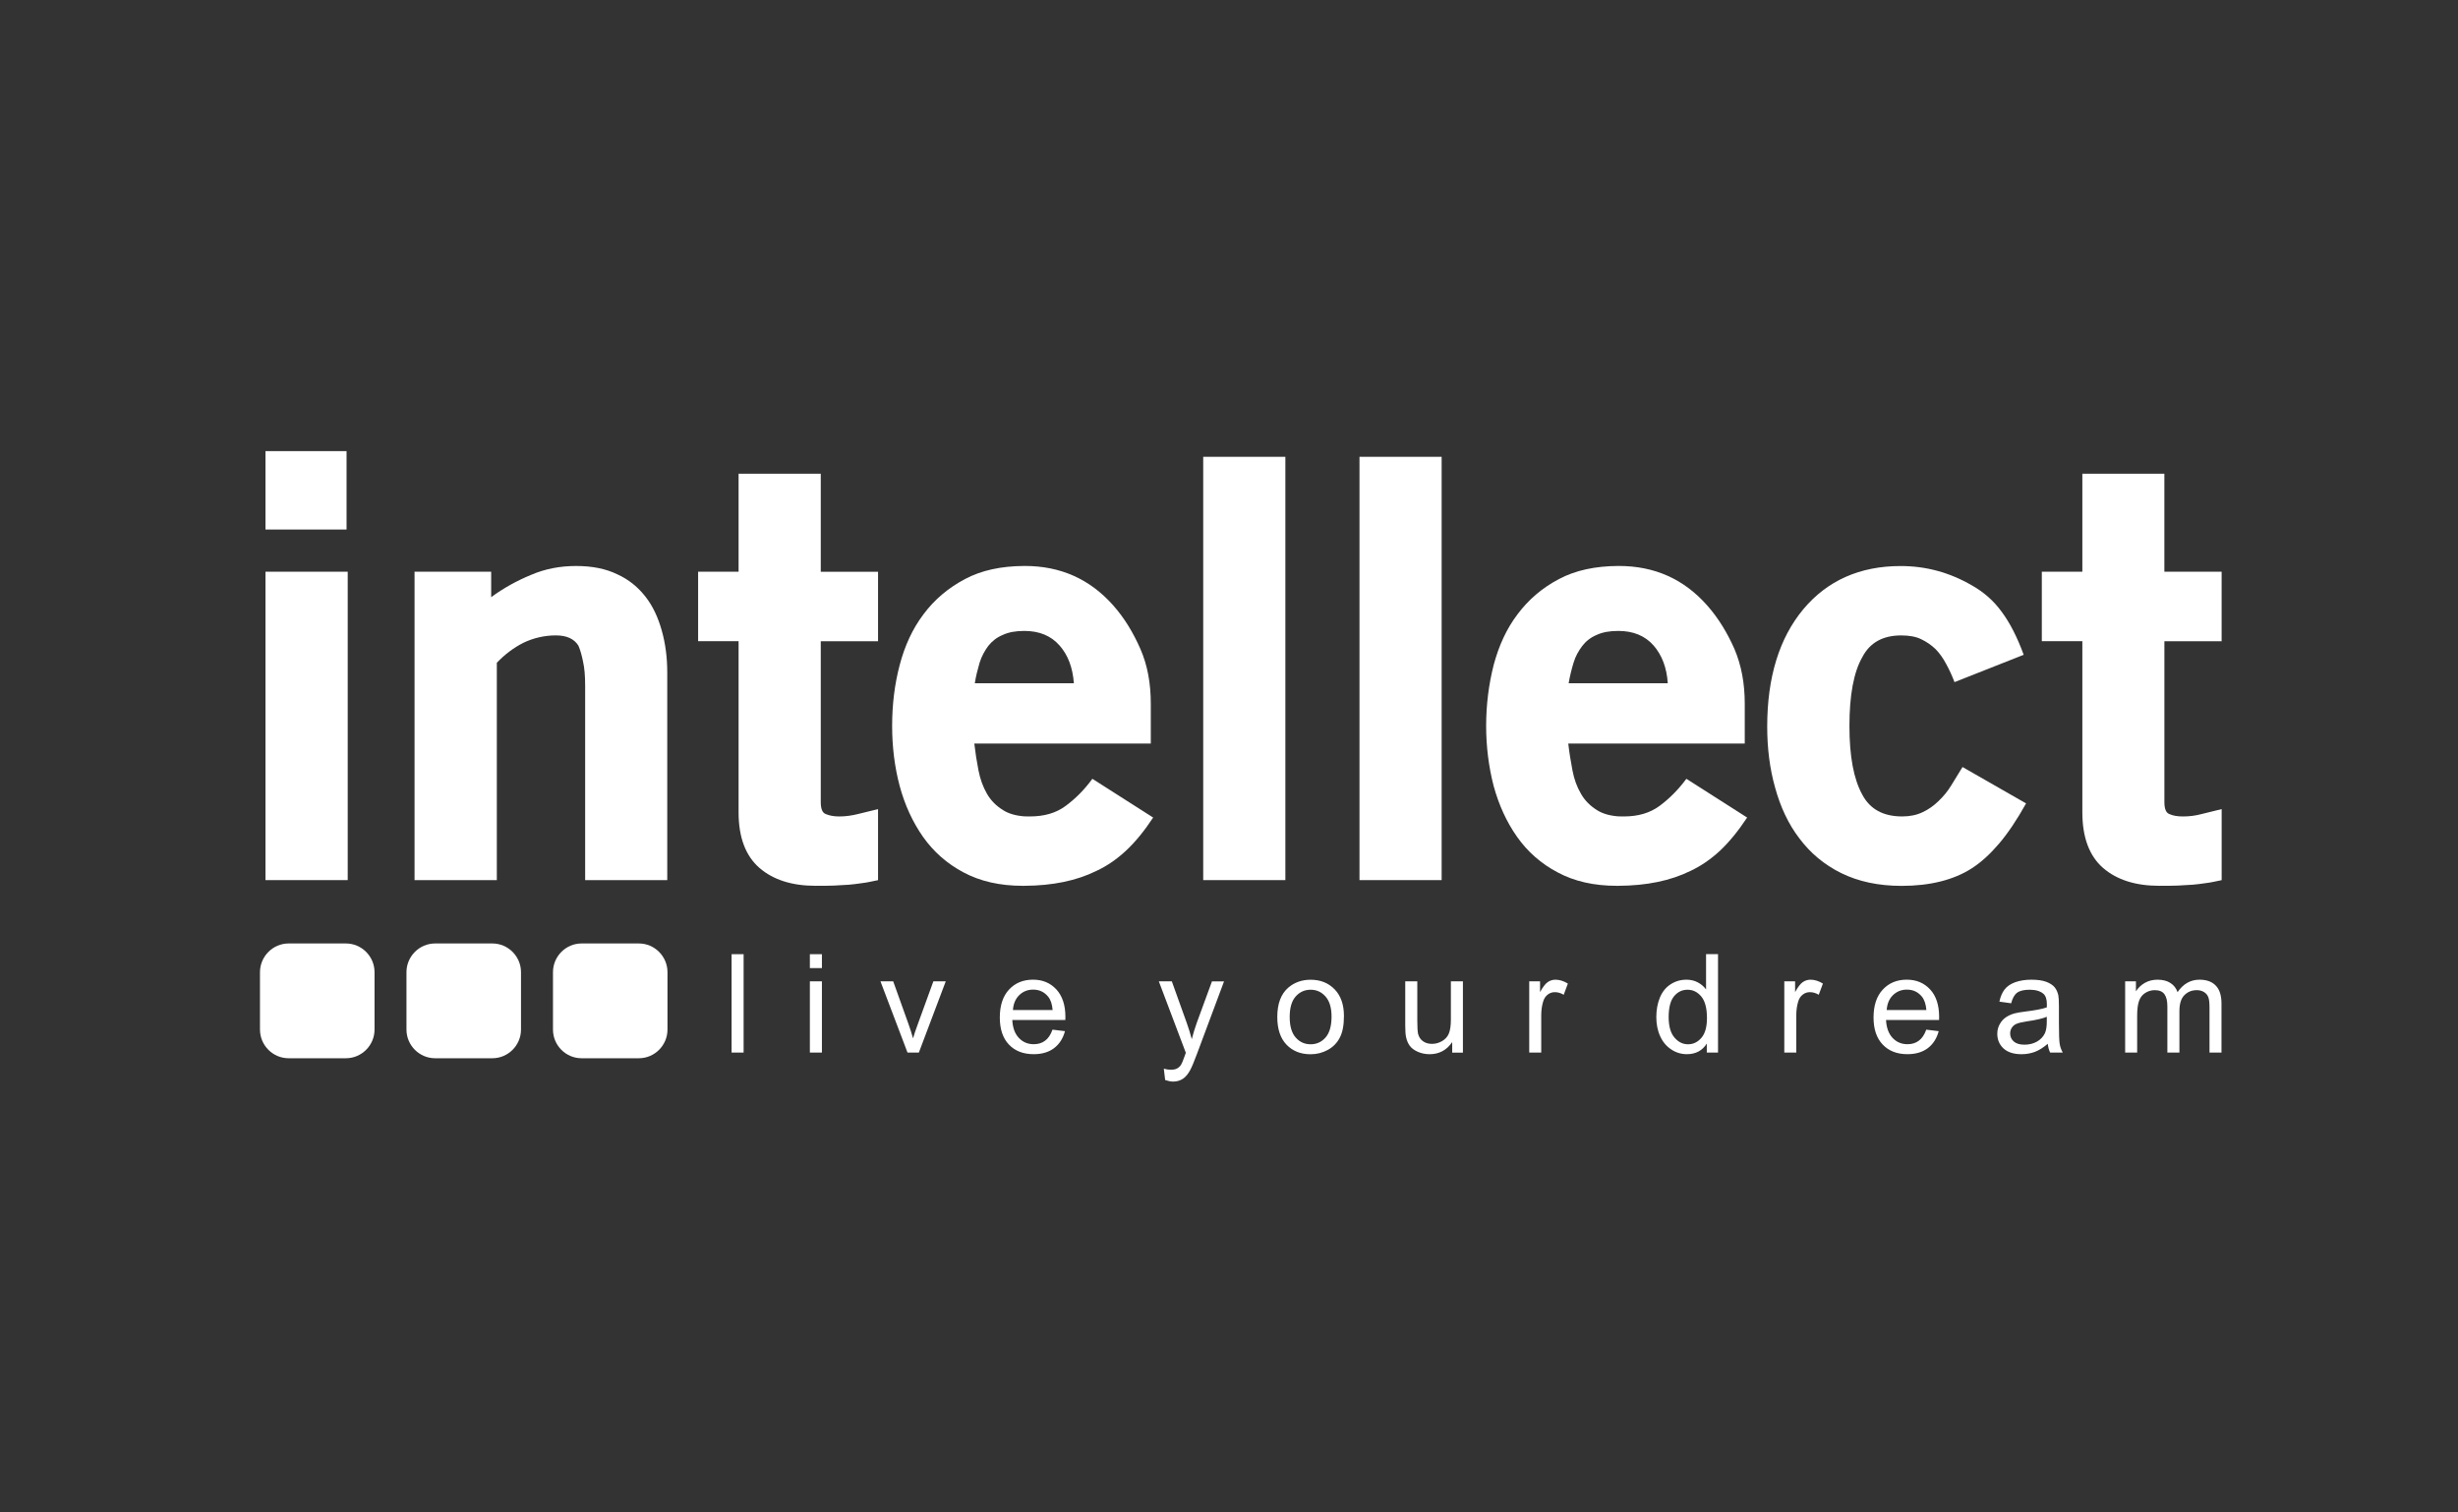 <svg width="104" height="64" viewBox="0 0 104 64" fill="none" xmlns="http://www.w3.org/2000/svg">
<rect x="0" y="0" width="104" height="64" fill="#333333" stroke="none"/>
<path d="M14.712 24.192H11.233V37.242H14.712V24.192Z" fill="white"/>
<path d="M14.663 19.089H11.233V22.407H14.663V19.089Z" fill="white"/>
<path fill-rule="evenodd" clip-rule="evenodd" d="M27.312 25.251C27.003 24.854 26.611 24.525 26.12 24.303C25.633 24.065 25.051 23.95 24.377 23.95C23.709 23.95 23.075 24.066 22.472 24.325C21.858 24.578 21.303 24.887 20.782 25.269V24.192H17.54V37.242H21.021V28.045C21.353 27.697 21.731 27.409 22.147 27.199C22.564 26.999 23.033 26.887 23.515 26.887C23.978 26.887 24.291 27.03 24.473 27.321C24.551 27.502 24.614 27.72 24.669 27.995C24.732 28.272 24.758 28.613 24.758 29.009V37.242H28.232V28.451C28.232 27.829 28.157 27.239 28 26.682C27.846 26.131 27.622 25.646 27.312 25.251Z" fill="white"/>
<path fill-rule="evenodd" clip-rule="evenodd" d="M34.727 20.047H31.25V24.191H29.538V27.131H31.25V34.376C31.25 35.435 31.55 36.22 32.133 36.726C32.719 37.233 33.515 37.483 34.511 37.483C34.797 37.483 35.056 37.483 35.295 37.473C35.536 37.462 35.74 37.446 35.918 37.437C36.088 37.424 36.273 37.398 36.463 37.371C36.652 37.351 36.878 37.301 37.151 37.244V34.238L36.298 34.447C36.048 34.509 35.786 34.549 35.51 34.549C35.271 34.549 35.082 34.509 34.939 34.447C34.796 34.396 34.727 34.225 34.727 33.944V27.133H37.151V24.194H34.727V20.047Z" fill="white"/>
<path fill-rule="evenodd" clip-rule="evenodd" d="M45.09 34.101C44.687 34.403 44.182 34.548 43.578 34.548C43.493 34.548 43.416 34.545 43.34 34.545C42.972 34.516 42.672 34.43 42.436 34.278C42.151 34.101 41.924 33.876 41.758 33.586C41.592 33.298 41.471 32.966 41.4 32.599C41.328 32.227 41.268 31.851 41.224 31.464H48.691V29.777C48.691 28.919 48.553 28.154 48.253 27.465C47.954 26.782 47.579 26.154 47.097 25.612C46.109 24.502 44.871 23.949 43.365 23.949H43.339C42.36 23.953 41.523 24.134 40.832 24.502C40.129 24.872 39.538 25.371 39.079 25.986C38.614 26.599 38.282 27.32 38.067 28.139C37.851 28.957 37.747 29.813 37.747 30.718C37.747 31.594 37.851 32.455 38.067 33.262C38.283 34.065 38.615 34.785 39.056 35.415C39.497 36.038 40.068 36.545 40.766 36.915C41.471 37.292 42.306 37.483 43.264 37.483H43.34C44.547 37.477 45.554 37.265 46.387 36.854C46.826 36.651 47.241 36.367 47.633 36.005C48.028 35.638 48.41 35.172 48.791 34.595L46.219 32.955C45.877 33.425 45.497 33.801 45.09 34.101ZM41.447 28.045C41.533 27.769 41.662 27.539 41.813 27.334C41.971 27.132 42.173 26.973 42.425 26.868C42.673 26.752 42.972 26.698 43.34 26.698C43.968 26.698 44.467 26.897 44.837 27.321C45.186 27.72 45.387 28.247 45.437 28.913H41.245C41.291 28.612 41.367 28.319 41.447 28.045Z" fill="white"/>
<path d="M54.385 19.33H50.909V37.242H54.385V19.33Z" fill="white"/>
<path d="M60.997 19.33H57.521V37.242H60.997V19.33Z" fill="white"/>
<path fill-rule="evenodd" clip-rule="evenodd" d="M70.219 34.101C69.809 34.403 69.311 34.548 68.712 34.548C68.624 34.548 68.549 34.545 68.47 34.545C68.101 34.516 67.803 34.43 67.565 34.278C67.285 34.101 67.053 33.876 66.891 33.586C66.721 33.298 66.602 32.971 66.532 32.599C66.461 32.227 66.399 31.851 66.355 31.464H73.822V29.777C73.822 28.919 73.68 28.154 73.387 27.465C73.086 26.782 72.707 26.154 72.226 25.612C71.242 24.502 70.005 23.949 68.494 23.949H68.471C67.498 23.953 66.655 24.134 65.964 24.502C65.256 24.872 64.675 25.371 64.214 25.986C63.745 26.599 63.418 27.32 63.198 28.139C62.991 28.957 62.88 29.813 62.88 30.718C62.88 31.594 62.989 32.455 63.198 33.262C63.418 34.065 63.746 34.785 64.191 35.415C64.632 36.038 65.201 36.545 65.906 36.915C66.605 37.292 67.438 37.483 68.4 37.483H68.474C69.679 37.477 70.689 37.265 71.522 36.854C71.959 36.651 72.374 36.367 72.767 36.005C73.158 35.638 73.54 35.172 73.923 34.595L71.352 32.955C71.003 33.425 70.624 33.801 70.219 34.101ZM66.578 28.045C66.66 27.769 66.791 27.539 66.947 27.334C67.102 27.132 67.302 26.973 67.553 26.868C67.804 26.752 68.099 26.698 68.47 26.698C69.1 26.698 69.6 26.897 69.971 27.321C70.314 27.72 70.522 28.247 70.565 28.913H66.371C66.421 28.612 66.495 28.319 66.578 28.045Z" fill="white"/>
<path fill-rule="evenodd" clip-rule="evenodd" d="M82.559 33.234C82.405 33.487 82.225 33.703 82.021 33.897C81.82 34.092 81.605 34.247 81.357 34.364C81.103 34.486 80.819 34.548 80.484 34.548C79.689 34.548 79.126 34.247 78.797 33.63C78.431 32.971 78.251 32.006 78.251 30.719C78.251 29.42 78.431 28.442 78.797 27.806C79.118 27.189 79.669 26.888 80.439 26.888C80.773 26.888 81.06 26.937 81.284 27.047C81.507 27.153 81.711 27.291 81.894 27.466C82.07 27.648 82.213 27.849 82.345 28.098C82.475 28.335 82.591 28.587 82.697 28.864L85.624 27.708C85.356 26.974 85.042 26.355 84.694 25.89C84.354 25.418 83.922 25.046 83.434 24.772C82.496 24.227 81.499 23.952 80.416 23.952C78.693 23.952 77.311 24.568 76.296 25.784C75.284 27 74.772 28.659 74.772 30.744C74.772 31.659 74.879 32.528 75.108 33.333C75.33 34.141 75.663 34.863 76.133 35.477C76.592 36.089 77.174 36.585 77.903 36.945C78.628 37.302 79.475 37.486 80.46 37.486C81.661 37.486 82.667 37.235 83.434 36.739C83.829 36.484 84.209 36.135 84.578 35.702C84.948 35.269 85.331 34.703 85.725 33.996L83.036 32.457C82.876 32.728 82.708 32.981 82.559 33.234Z" fill="white"/>
<path fill-rule="evenodd" clip-rule="evenodd" d="M93.999 24.191H91.576V20.047H88.106V24.191H86.391V27.131H88.106V34.376C88.106 35.435 88.402 36.22 88.981 36.726C89.567 37.233 90.362 37.483 91.36 37.483C91.646 37.483 91.911 37.483 92.148 37.473C92.386 37.462 92.586 37.446 92.768 37.437C92.944 37.424 93.127 37.398 93.317 37.371C93.505 37.351 93.728 37.301 94 37.244V34.238L93.149 34.447C92.9 34.515 92.639 34.549 92.364 34.549C92.128 34.549 91.934 34.516 91.789 34.447C91.647 34.396 91.577 34.225 91.577 33.944V27.133H93.999V24.191Z" fill="white"/>
<path fill-rule="evenodd" clip-rule="evenodd" d="M12.212 39.923H14.635C15.302 39.923 15.847 40.47 15.847 41.138V43.566C15.847 44.234 15.302 44.78 14.635 44.78H12.212C11.545 44.78 11 44.234 11 43.566V41.138C11.001 40.471 11.545 39.923 12.212 39.923Z" fill="white"/>
<path fill-rule="evenodd" clip-rule="evenodd" d="M18.41 39.923H20.832C21.498 39.923 22.044 40.47 22.044 41.138V43.566C22.044 44.234 21.498 44.78 20.832 44.78H18.41C17.743 44.78 17.198 44.234 17.198 43.566V41.138C17.198 40.471 17.743 39.923 18.41 39.923Z" fill="white"/>
<path fill-rule="evenodd" clip-rule="evenodd" d="M24.607 39.923H27.03C27.697 39.923 28.242 40.47 28.242 41.138V43.566C28.242 44.234 27.697 44.78 27.03 44.78H24.607C23.94 44.78 23.397 44.234 23.397 43.566V41.138C23.397 40.471 23.94 39.923 24.607 39.923Z" fill="white"/>
<path fill-rule="evenodd" clip-rule="evenodd" d="M30.954 44.541V40.377H31.463V44.541H30.954ZM34.266 40.966V40.378H34.776V40.966H34.266ZM34.266 44.541V41.525H34.776V44.541H34.266ZM38.398 44.541L37.253 41.525H37.792L38.439 43.332C38.509 43.525 38.572 43.729 38.632 43.938C38.677 43.779 38.74 43.59 38.823 43.365L39.492 41.525H40.016L38.877 44.541H38.398ZM44.532 43.57L45.06 43.634C44.976 43.944 44.823 44.182 44.598 44.353C44.373 44.523 44.086 44.608 43.737 44.608C43.294 44.608 42.947 44.473 42.688 44.201C42.43 43.93 42.303 43.547 42.303 43.056C42.303 42.549 42.433 42.155 42.692 41.875C42.954 41.594 43.29 41.455 43.708 41.455C44.11 41.455 44.439 41.591 44.694 41.866C44.947 42.14 45.078 42.527 45.078 43.025C45.078 43.055 45.076 43.101 45.075 43.161H42.831C42.848 43.494 42.942 43.746 43.111 43.922C43.279 44.099 43.488 44.186 43.739 44.186C43.925 44.186 44.086 44.138 44.219 44.037C44.35 43.943 44.455 43.785 44.532 43.57ZM42.858 42.741H44.538C44.517 42.489 44.452 42.298 44.346 42.172C44.183 41.974 43.973 41.876 43.714 41.876C43.479 41.876 43.282 41.955 43.123 42.112C42.964 42.269 42.875 42.479 42.858 42.741ZM49.299 45.702L49.242 45.223C49.355 45.252 49.452 45.267 49.535 45.267C49.648 45.267 49.738 45.249 49.805 45.212C49.874 45.174 49.93 45.121 49.974 45.052C50.007 45.001 50.057 44.875 50.129 44.674C50.139 44.644 50.153 44.604 50.173 44.548L49.031 41.526H49.581L50.208 43.273C50.288 43.495 50.361 43.727 50.425 43.973C50.485 43.738 50.554 43.51 50.635 43.285L51.279 41.528H51.79L50.645 44.595C50.522 44.928 50.426 45.154 50.359 45.279C50.269 45.448 50.165 45.572 50.049 45.649C49.93 45.728 49.791 45.768 49.628 45.768C49.529 45.765 49.42 45.743 49.299 45.702ZM54.043 43.033C54.043 42.476 54.197 42.061 54.509 41.792C54.767 41.571 55.083 41.458 55.455 41.458C55.868 41.458 56.208 41.593 56.471 41.866C56.733 42.137 56.863 42.513 56.863 42.992C56.863 43.38 56.806 43.684 56.688 43.907C56.573 44.132 56.404 44.304 56.182 44.426C55.959 44.549 55.717 44.611 55.453 44.611C55.031 44.611 54.692 44.476 54.432 44.204C54.173 43.933 54.043 43.543 54.043 43.033ZM54.568 43.033C54.568 43.421 54.652 43.709 54.82 43.901C54.987 44.093 55.2 44.189 55.455 44.189C55.708 44.189 55.919 44.092 56.087 43.9C56.254 43.708 56.339 43.412 56.339 43.016C56.339 42.644 56.254 42.36 56.085 42.169C55.916 41.977 55.707 41.881 55.455 41.881C55.2 41.881 54.989 41.977 54.82 42.167C54.652 42.358 54.568 42.646 54.568 43.033ZM61.444 44.097C61.21 44.439 60.89 44.609 60.488 44.609C60.31 44.609 60.144 44.575 59.99 44.508C59.835 44.439 59.721 44.353 59.646 44.249C59.571 44.146 59.519 44.02 59.489 43.872C59.468 43.77 59.457 43.611 59.457 43.395V41.526H59.967V43.198C59.967 43.467 59.98 43.646 59.998 43.739C60.031 43.874 60.099 43.98 60.203 44.056C60.307 44.133 60.435 44.171 60.588 44.171C60.741 44.171 60.884 44.132 61.019 44.052C61.153 43.974 61.248 43.867 61.303 43.732C61.359 43.597 61.388 43.399 61.388 43.142V41.526H61.897V44.542H61.444V44.097ZM64.703 44.541V41.525H65.161V41.981C65.279 41.767 65.386 41.626 65.485 41.558C65.584 41.491 65.694 41.456 65.812 41.456C65.984 41.456 66.159 41.511 66.338 41.62L66.162 42.094C66.038 42.02 65.913 41.984 65.788 41.984C65.675 41.984 65.575 42.017 65.486 42.086C65.399 42.153 65.335 42.245 65.297 42.365C65.24 42.547 65.211 42.747 65.211 42.962V44.541H64.703ZM72.216 44.541V44.159C72.026 44.459 71.745 44.608 71.375 44.608C71.134 44.608 70.912 44.542 70.714 44.409C70.512 44.277 70.354 44.092 70.246 43.854C70.134 43.616 70.08 43.342 70.08 43.035C70.08 42.735 70.131 42.46 70.23 42.215C70.332 41.971 70.482 41.782 70.682 41.653C70.882 41.522 71.106 41.456 71.355 41.456C71.535 41.456 71.697 41.494 71.838 41.571C71.98 41.647 72.096 41.747 72.185 41.869V40.375H72.691V44.539H72.216V44.541ZM70.602 43.036C70.602 43.422 70.683 43.712 70.847 43.903C71.008 44.093 71.199 44.189 71.421 44.189C71.644 44.189 71.834 44.097 71.989 43.915C72.145 43.733 72.223 43.454 72.223 43.078C72.223 42.666 72.143 42.364 71.986 42.17C71.825 41.977 71.631 41.881 71.398 41.881C71.171 41.881 70.981 41.975 70.829 42.159C70.679 42.342 70.602 42.635 70.602 43.036ZM75.495 44.541V41.525H75.952V41.981C76.07 41.767 76.178 41.626 76.277 41.558C76.376 41.491 76.486 41.456 76.606 41.456C76.778 41.456 76.953 41.511 77.129 41.62L76.953 42.094C76.83 42.02 76.704 41.984 76.579 41.984C76.466 41.984 76.366 42.017 76.277 42.086C76.189 42.153 76.126 42.245 76.088 42.365C76.031 42.547 76.002 42.747 76.002 42.962V44.541H75.495ZM81.502 43.57L82.028 43.634C81.945 43.944 81.791 44.182 81.568 44.353C81.341 44.523 81.054 44.608 80.705 44.608C80.265 44.608 79.916 44.473 79.659 44.201C79.4 43.93 79.271 43.547 79.271 43.056C79.271 42.549 79.401 42.155 79.662 41.875C79.922 41.594 80.261 41.455 80.676 41.455C81.078 41.455 81.407 41.591 81.663 41.866C81.918 42.14 82.046 42.527 82.046 43.025C82.046 43.055 82.046 43.101 82.043 43.161H79.799C79.817 43.494 79.912 43.746 80.079 43.922C80.247 44.099 80.457 44.186 80.709 44.186C80.895 44.186 81.055 44.138 81.187 44.037C81.32 43.943 81.424 43.785 81.502 43.57ZM79.828 42.741H81.507C81.486 42.489 81.42 42.298 81.316 42.172C81.153 41.974 80.942 41.876 80.683 41.876C80.45 41.876 80.251 41.955 80.091 42.112C79.932 42.269 79.845 42.479 79.828 42.741ZM86.643 44.169C86.453 44.33 86.273 44.443 86.098 44.51C85.922 44.575 85.735 44.609 85.536 44.609C85.204 44.609 84.951 44.529 84.773 44.368C84.597 44.205 84.507 43.998 84.507 43.746C84.507 43.597 84.541 43.464 84.608 43.342C84.676 43.218 84.763 43.122 84.87 43.048C84.979 42.975 85.101 42.919 85.238 42.882C85.338 42.856 85.49 42.828 85.69 42.804C86.102 42.754 86.407 42.697 86.602 42.628C86.602 42.557 86.605 42.514 86.605 42.494C86.605 42.286 86.556 42.139 86.46 42.054C86.327 41.94 86.135 41.881 85.879 41.881C85.639 41.881 85.463 41.921 85.347 42.007C85.232 42.09 85.149 42.241 85.094 42.454L84.596 42.385C84.641 42.172 84.716 41.998 84.817 41.868C84.92 41.734 85.072 41.633 85.268 41.562C85.466 41.492 85.692 41.456 85.951 41.456C86.208 41.456 86.416 41.486 86.578 41.545C86.738 41.607 86.855 41.683 86.932 41.775C87.007 41.866 87.06 41.983 87.091 42.123C87.107 42.209 87.115 42.367 87.115 42.595V43.276C87.115 43.751 87.126 44.053 87.148 44.176C87.168 44.303 87.213 44.423 87.277 44.539H86.743C86.692 44.434 86.658 44.311 86.643 44.169ZM86.602 43.026C86.416 43.102 86.138 43.166 85.767 43.218C85.559 43.25 85.408 43.285 85.323 43.322C85.235 43.359 85.168 43.415 85.122 43.488C85.075 43.561 85.051 43.642 85.051 43.73C85.051 43.867 85.102 43.978 85.205 44.072C85.308 44.161 85.46 44.206 85.657 44.206C85.853 44.206 86.028 44.163 86.183 44.077C86.336 43.991 86.449 43.872 86.52 43.725C86.575 43.608 86.602 43.438 86.602 43.214V43.026ZM89.917 44.541V41.525H90.373V41.948C90.467 41.8 90.593 41.681 90.749 41.591C90.906 41.502 91.085 41.456 91.285 41.456C91.507 41.456 91.689 41.502 91.832 41.595C91.975 41.687 92.077 41.816 92.134 41.984C92.373 41.633 92.683 41.456 93.063 41.456C93.362 41.456 93.592 41.539 93.751 41.706C93.913 41.871 93.993 42.126 93.993 42.47V44.541H93.486V42.639C93.486 42.436 93.471 42.288 93.436 42.198C93.403 42.109 93.343 42.036 93.257 41.981C93.17 41.927 93.067 41.899 92.95 41.899C92.736 41.899 92.562 41.97 92.422 42.112C92.283 42.251 92.213 42.477 92.213 42.788V44.541H91.703V42.582C91.703 42.352 91.662 42.183 91.579 42.069C91.496 41.955 91.361 41.899 91.171 41.899C91.028 41.899 90.895 41.937 90.773 42.013C90.651 42.089 90.561 42.199 90.508 42.344C90.453 42.492 90.425 42.702 90.425 42.976V44.541H89.917Z" fill="white"/>
</svg>

